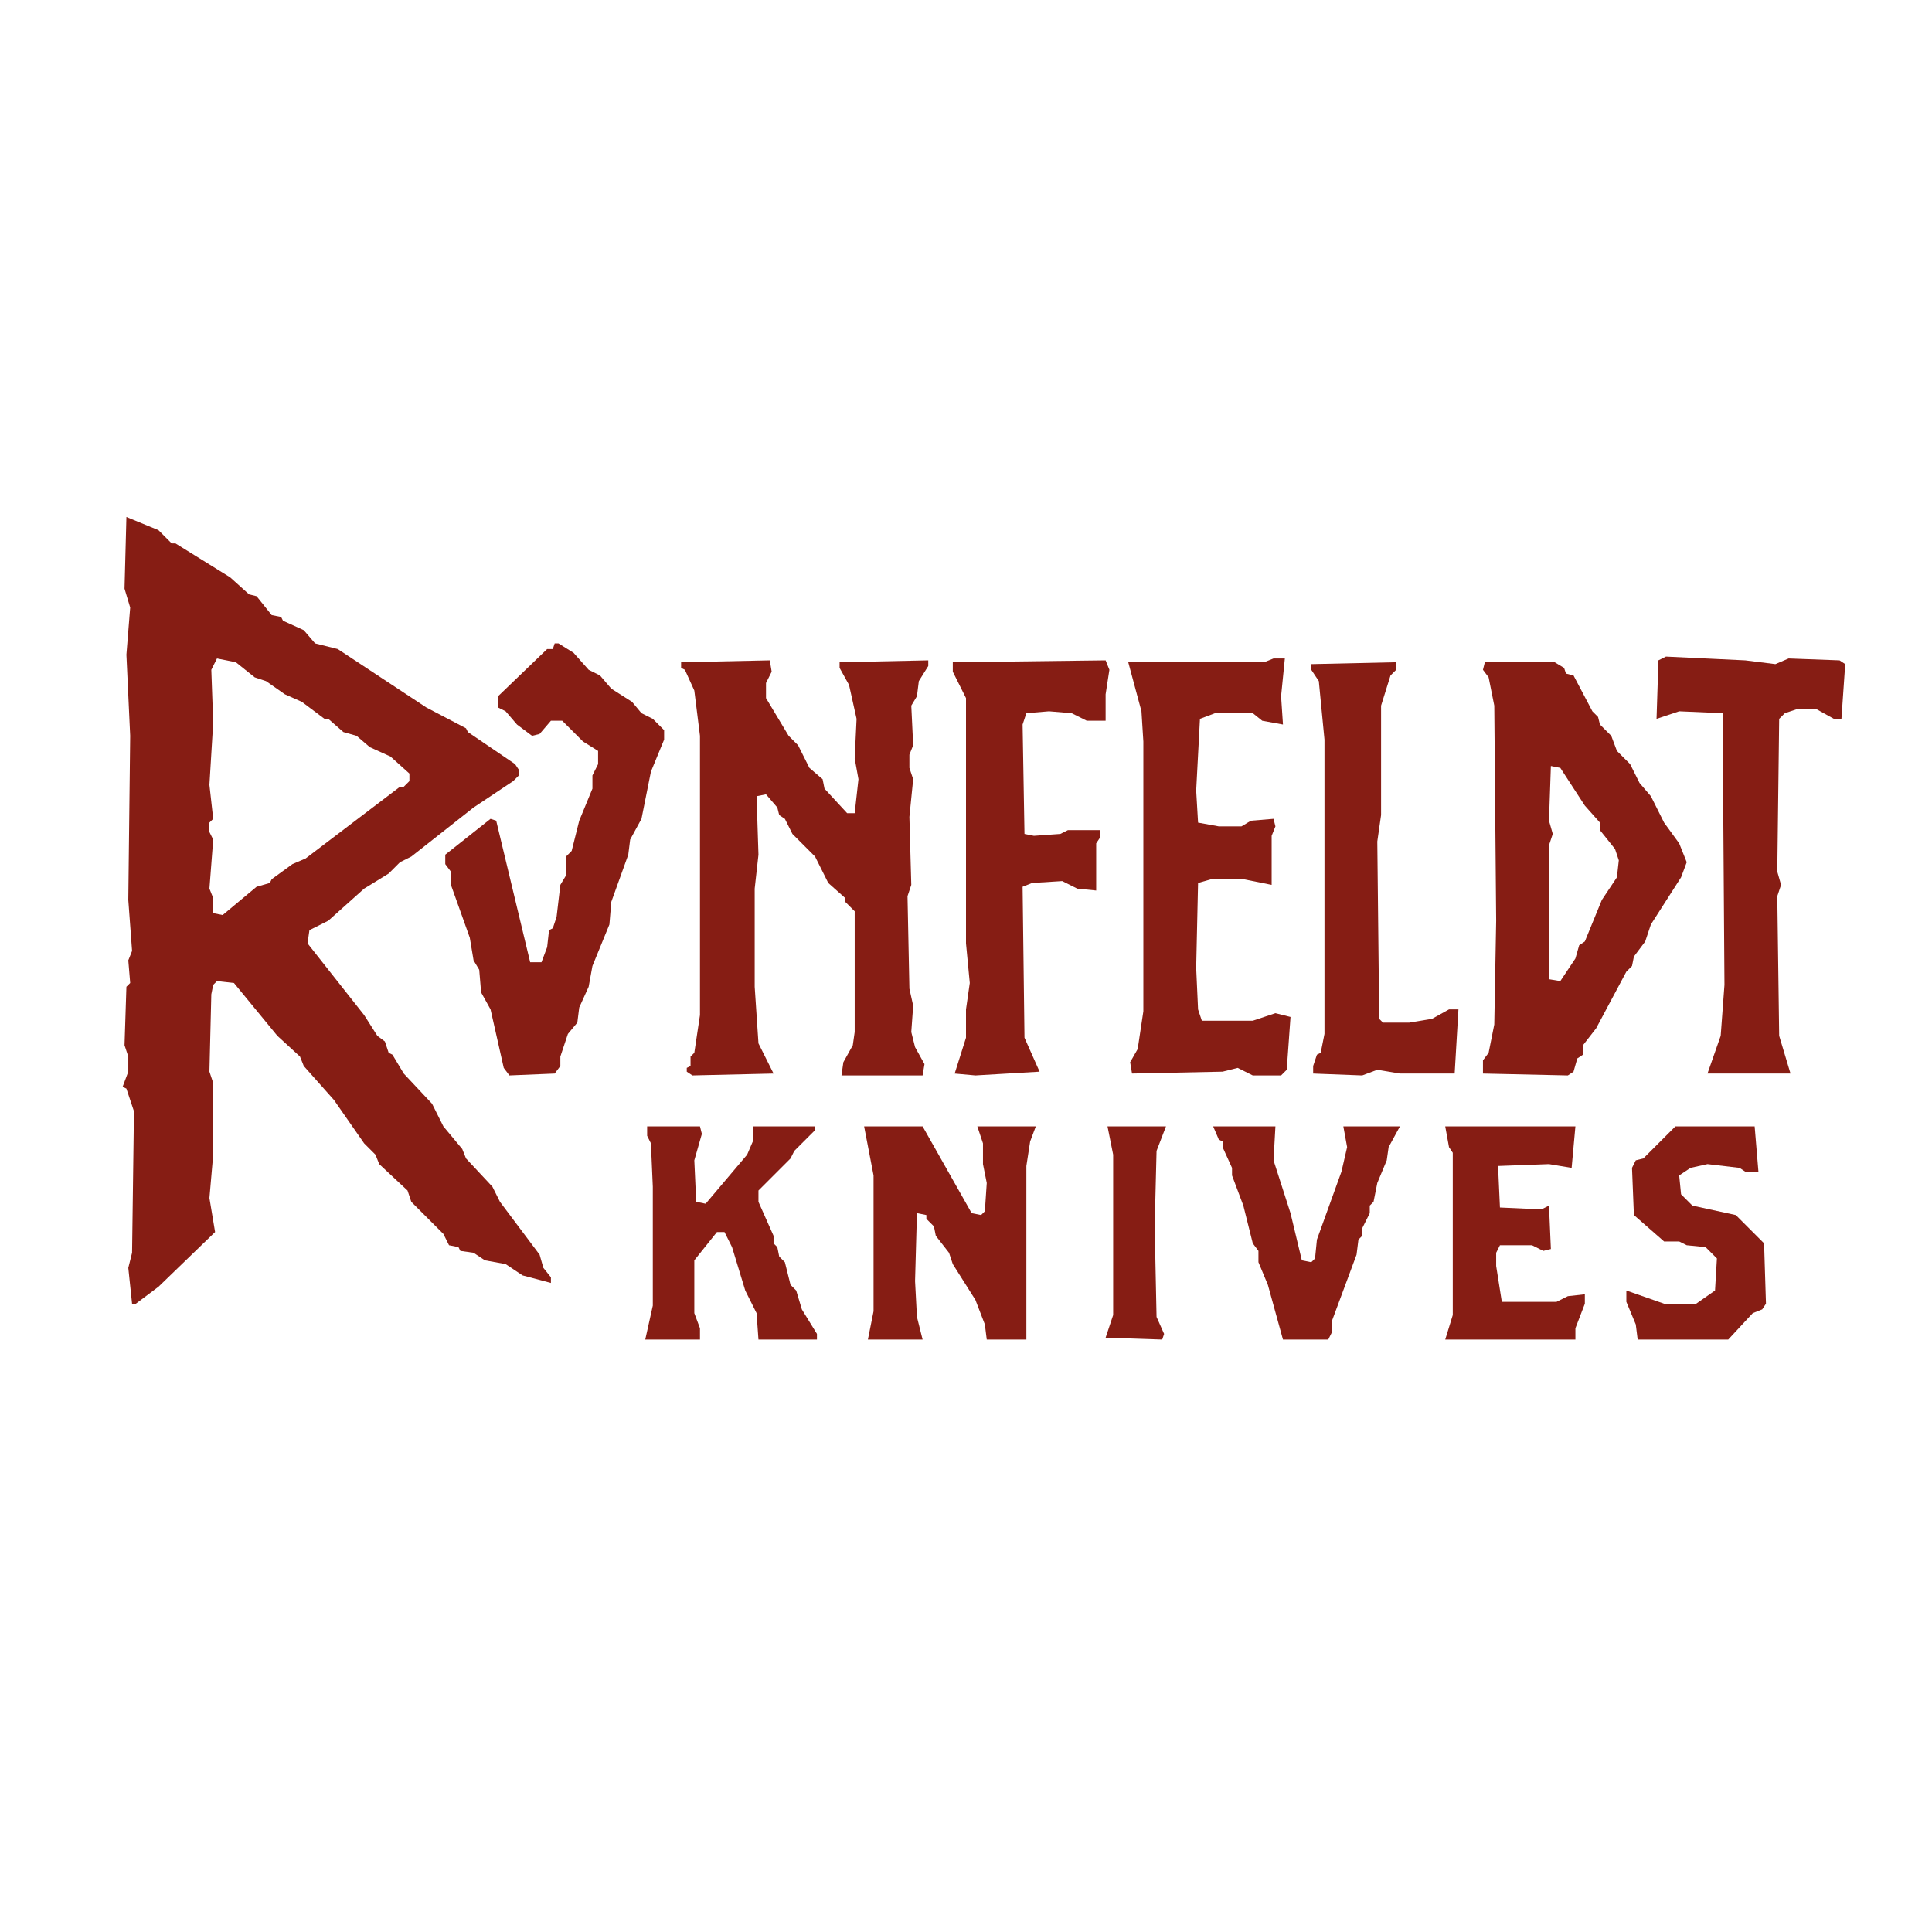 <svg xmlns:xlink="http://www.w3.org/1999/xlink" xmlns="http://www.w3.org/2000/svg" width="1024" viewBox="0 0 1024 1024" version="1.1" height="1024" baseProfile="full"><defs></defs><path stroke="none" fill-rule="evenodd" fill="#861d14" d="M 888,597 L 871,614 L 867,615 L 865,619 L 866,644 L 882,658 L 890,658 L 894,660 L 904,661 L 910,667 L 909,684 L 899,691 L 882,691 L 862,684 L 862,690 L 867,702 L 868,710 L 916,710 L 929,696 L 934,694 L 936,691 L 935,659 L 920,644 L 897,639 L 891,633 L 890,623 L 896,619 L 905,617 L 922,619 L 925,621 L 932,621 L 930,597 Z"></path><path stroke="none" fill-rule="evenodd" fill="#861d14" d="M 643,597 L 646,604 L 648,605 L 648,608 L 653,619 L 653,623 L 659,639 L 664,659 L 667,663 L 667,669 L 672,681 L 680,710 L 704,710 L 706,706 L 706,700 L 719,665 L 720,657 L 722,655 L 722,651 L 726,643 L 726,639 L 728,637 L 730,627 L 735,615 L 736,608 L 742,597 L 712,597 L 714,608 L 711,621 L 698,657 L 697,667 L 695,669 L 690,668 L 684,643 L 675,615 L 676,597 Z"></path><path stroke="none" fill-rule="evenodd" fill="#861d14" d="M 587,597 L 590,612 L 590,697 L 586,709 L 616,710 L 617,707 L 613,698 L 612,650 L 613,610 L 618,597 Z"></path><path stroke="none" fill-rule="evenodd" fill="#861d14" d="M 458,597 L 463,623 L 463,695 L 460,710 L 489,710 L 486,698 L 485,679 L 486,643 L 491,644 L 491,646 L 495,650 L 496,655 L 503,664 L 505,670 L 517,689 L 522,702 L 523,710 L 544,710 L 544,618 L 546,605 L 549,597 L 518,597 L 521,606 L 521,617 L 523,627 L 522,642 L 520,644 L 515,643 L 489,597 Z"></path><path stroke="none" fill-rule="evenodd" fill="#861d14" d="M 343,597 L 343,602 L 345,606 L 346,629 L 346,692 L 342,710 L 371,710 L 371,704 L 368,696 L 368,668 L 380,653 L 384,653 L 388,661 L 395,684 L 401,696 L 402,710 L 433,710 L 433,707 L 425,694 L 422,684 L 419,681 L 416,669 L 413,666 L 412,661 L 410,659 L 410,655 L 402,637 L 402,631 L 419,614 L 421,610 L 432,599 L 432,597 L 399,597 L 399,605 L 396,612 L 374,638 L 369,637 L 368,615 L 372,601 L 371,597 Z"></path><path stroke="none" fill-rule="evenodd" fill="#861d14" d="M 835,597 L 766,597 L 768,608 L 770,611 L 770,697 L 766,710 L 835,710 L 835,704 L 840,691 L 840,686 L 831,687 L 825,690 L 796,690 L 793,671 L 793,664 L 795,660 L 812,660 L 818,663 L 822,662 L 821,639 L 817,641 L 795,640 L 794,618 L 821,617 L 833,619 Z"></path><path stroke="none" fill-rule="evenodd" fill="#861d14" d="M 787,351 L 786,355 L 789,359 L 792,374 L 793,488 L 792,543 L 789,558 L 786,562 L 786,569 L 831,570 L 834,568 L 836,561 L 839,559 L 839,554 L 846,545 L 862,515 L 865,512 L 866,507 L 872,499 L 875,490 L 891,465 L 894,457 L 890,447 L 882,436 L 875,422 L 869,415 L 864,405 L 857,398 L 854,390 L 848,384 L 847,380 L 844,377 L 834,358 L 830,357 L 829,354 L 824,351 Z M 822,406 L 827,407 L 840,427 L 848,436 L 848,440 L 856,450 L 858,456 L 857,465 L 849,477 L 840,499 L 837,501 L 835,508 L 827,520 L 821,519 L 821,448 L 823,442 L 821,435 Z"></path><path stroke="none" fill-rule="evenodd" fill="#861d14" d="M 740,351 L 695,352 L 695,355 L 699,361 L 702,392 L 702,548 L 700,558 L 698,559 L 696,565 L 696,569 L 722,570 L 730,567 L 742,569 L 771,569 L 773,535 L 768,535 L 759,540 L 747,542 L 733,542 L 731,540 L 730,446 L 732,432 L 732,374 L 737,358 L 740,355 Z"></path><path stroke="none" fill-rule="evenodd" fill="#861d14" d="M 586,350 L 505,351 L 505,356 L 512,370 L 512,500 L 514,521 L 512,535 L 512,550 L 506,569 L 517,570 L 551,568 L 543,550 L 542,470 L 547,468 L 563,467 L 571,471 L 581,472 L 581,447 L 583,444 L 583,440 L 566,440 L 562,442 L 548,443 L 543,442 L 542,384 L 544,378 L 556,377 L 568,378 L 576,382 L 586,382 L 586,368 L 588,355 Z"></path><path stroke="none" fill-rule="evenodd" fill="#861d14" d="M 361,351 L 361,354 L 363,355 L 368,366 L 371,390 L 371,538 L 368,558 L 366,560 L 366,565 L 364,566 L 364,568 L 367,570 L 410,569 L 402,553 L 400,523 L 400,471 L 402,453 L 401,422 L 406,421 L 412,428 L 413,432 L 416,434 L 420,442 L 432,454 L 439,468 L 448,476 L 448,478 L 453,483 L 453,547 L 452,554 L 447,563 L 446,570 L 489,570 L 490,564 L 485,555 L 483,547 L 484,533 L 482,524 L 481,475 L 483,469 L 482,433 L 484,413 L 482,407 L 482,400 L 484,395 L 483,374 L 486,369 L 487,361 L 492,353 L 492,350 L 445,351 L 445,354 L 450,363 L 454,381 L 453,402 L 455,413 L 453,431 L 449,431 L 437,418 L 436,413 L 429,407 L 423,395 L 418,390 L 406,370 L 406,362 L 409,356 L 408,350 Z"></path><path stroke="none" fill-rule="evenodd" fill="#861d14" d="M 681,349 L 675,349 L 670,351 L 598,351 L 605,377 L 606,393 L 606,536 L 603,556 L 599,563 L 600,569 L 648,568 L 656,566 L 664,570 L 679,570 L 682,567 L 684,539 L 676,537 L 664,541 L 637,541 L 635,535 L 634,513 L 635,468 L 642,466 L 659,466 L 674,469 L 674,443 L 676,438 L 675,434 L 663,435 L 658,438 L 646,438 L 635,436 L 634,419 L 636,381 L 644,378 L 664,378 L 669,382 L 680,384 L 679,369 Z"></path><path stroke="none" fill-rule="evenodd" fill="#861d14" d="M 883,348 L 879,350 L 878,381 L 890,377 L 913,378 L 914,522 L 912,549 L 905,569 L 949,569 L 943,549 L 942,475 L 944,469 L 942,462 L 943,381 L 946,378 L 952,376 L 963,376 L 972,381 L 976,381 L 978,352 L 975,350 L 948,349 L 941,352 L 925,350 Z"></path><path stroke="none" fill-rule="evenodd" fill="#861d14" d="M 296,341 L 294,341 L 293,344 L 290,344 L 264,369 L 264,375 L 268,377 L 274,384 L 282,390 L 286,389 L 292,382 L 298,382 L 309,393 L 317,398 L 317,405 L 314,411 L 314,418 L 307,435 L 303,451 L 300,454 L 300,464 L 297,469 L 295,486 L 293,492 L 291,493 L 290,502 L 287,510 L 281,510 L 263,435 L 260,434 L 236,453 L 236,458 L 239,462 L 239,469 L 249,497 L 251,509 L 254,514 L 255,526 L 260,535 L 267,566 L 270,570 L 294,569 L 297,565 L 297,560 L 301,548 L 306,542 L 307,534 L 312,523 L 314,512 L 323,490 L 324,478 L 333,453 L 334,445 L 340,434 L 345,409 L 352,392 L 352,387 L 346,381 L 340,378 L 335,372 L 324,365 L 318,358 L 312,355 L 304,346 Z"></path><path stroke="none" fill-rule="evenodd" fill="#861d14" d="M 67,274 L 66,312 L 69,322 L 67,347 L 69,390 L 68,477 L 70,504 L 68,509 L 69,521 L 67,523 L 66,554 L 68,560 L 68,568 L 65,576 L 67,577 L 71,589 L 70,664 L 68,672 L 70,691 L 72,691 L 84,682 L 114,653 L 111,635 L 113,612 L 113,574 L 111,568 L 112,527 L 113,522 L 115,520 L 124,521 L 147,549 L 159,560 L 161,565 L 177,583 L 193,606 L 199,612 L 201,617 L 216,631 L 218,637 L 235,654 L 238,660 L 243,661 L 244,663 L 251,664 L 257,668 L 268,670 L 277,676 L 292,680 L 292,677 L 288,672 L 286,665 L 265,637 L 261,629 L 247,614 L 245,609 L 235,597 L 229,585 L 214,569 L 208,559 L 206,558 L 204,552 L 200,549 L 193,538 L 163,500 L 164,493 L 174,488 L 193,471 L 206,463 L 212,457 L 218,454 L 251,428 L 272,414 L 275,411 L 275,408 L 273,405 L 248,388 L 247,386 L 226,375 L 179,344 L 167,341 L 161,334 L 150,329 L 149,327 L 144,326 L 136,316 L 132,315 L 122,306 L 93,288 L 91,288 L 84,281 Z M 115,349 L 125,351 L 135,359 L 141,361 L 151,368 L 160,372 L 172,381 L 174,381 L 182,388 L 189,390 L 196,396 L 207,401 L 217,410 L 217,414 L 214,417 L 212,417 L 162,455 L 155,458 L 144,466 L 143,468 L 136,470 L 118,485 L 113,484 L 113,476 L 111,471 L 113,445 L 111,441 L 111,436 L 113,434 L 111,416 L 113,383 L 112,355 Z"></path></svg>
